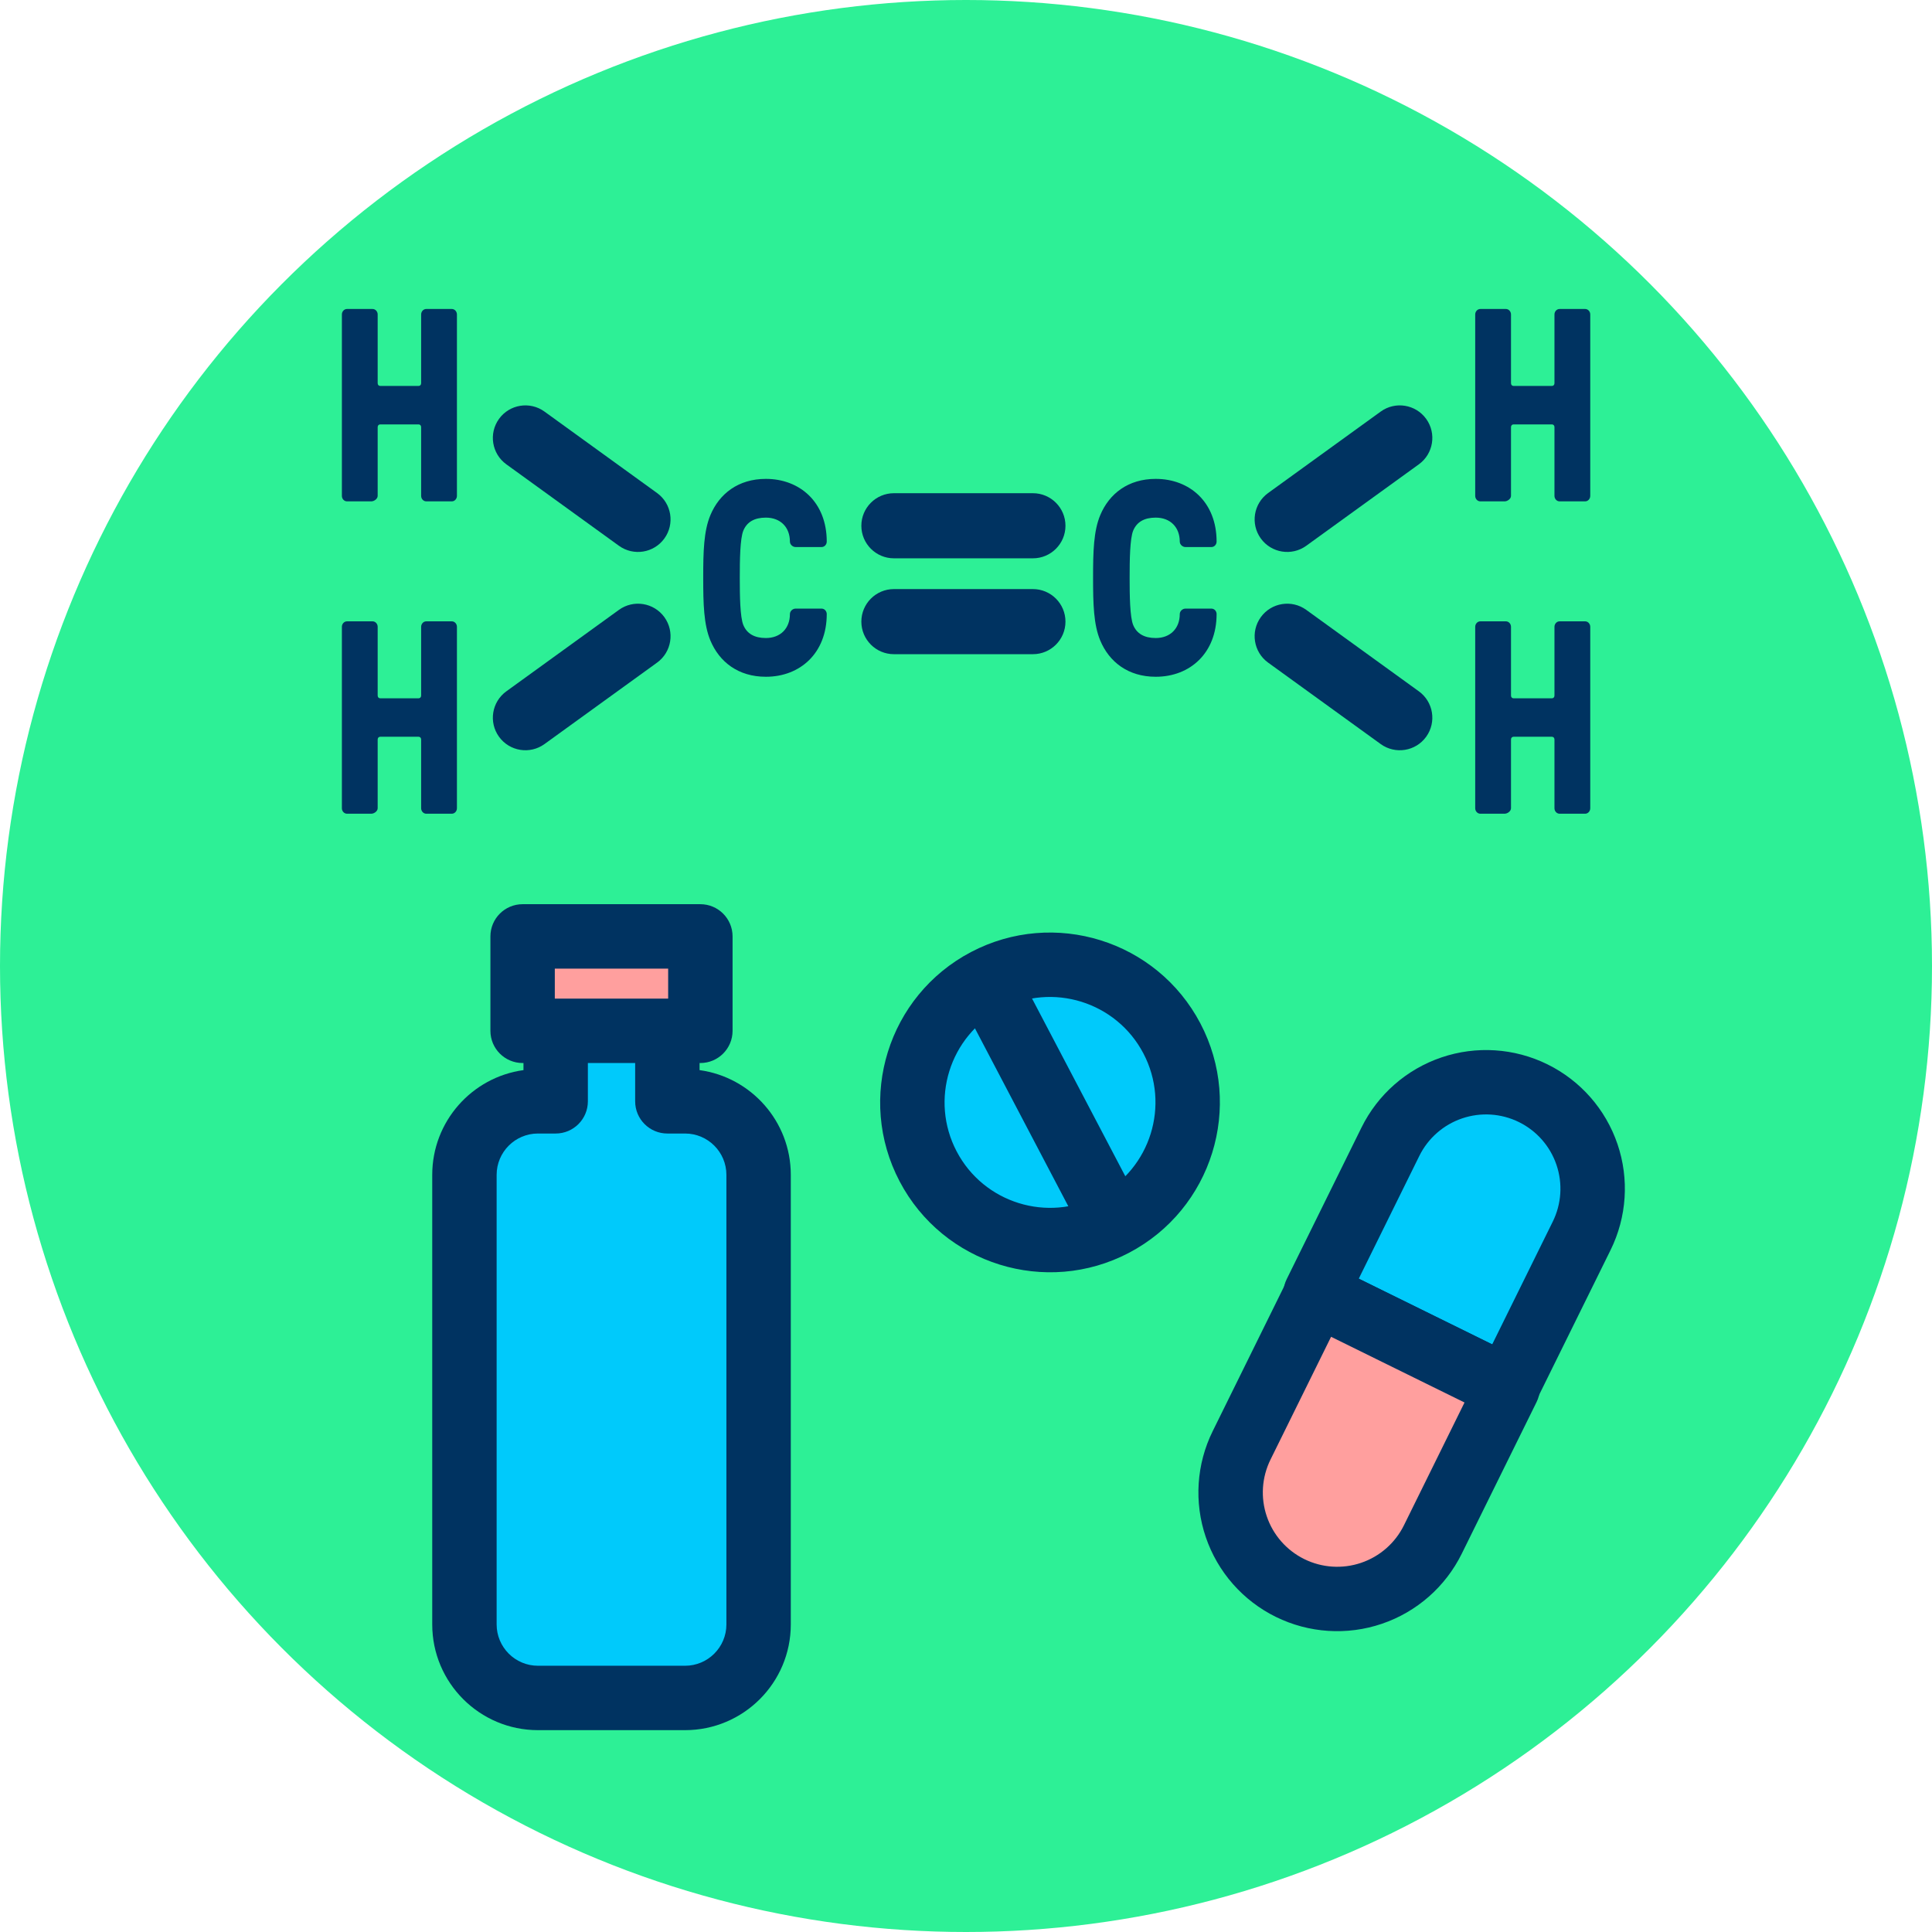 <?xml version="1.0" encoding="UTF-8" standalone="no"?>
<!DOCTYPE svg PUBLIC "-//W3C//DTD SVG 1.1//EN" "http://www.w3.org/Graphics/SVG/1.1/DTD/svg11.dtd">
<svg width="100%" height="100%" viewBox="0 0 120 120" version="1.1" xmlns="http://www.w3.org/2000/svg" xmlns:xlink="http://www.w3.org/1999/xlink" xml:space="preserve" xmlns:serif="http://www.serif.com/" style="fill-rule:evenodd;clip-rule:evenodd;stroke-linejoin:round;stroke-miterlimit:2;">
    <g transform="matrix(1,0,0,1,0,-420.203)">
        <g id="_1-4" serif:id="1-4" transform="matrix(1,0,0,1,0,420.203)">
            <rect x="0" y="0" width="120" height="120" style="fill:none;"/>
            <circle cx="60" cy="60" r="60" style="fill:rgb(45,240,150);"/>
            <g transform="matrix(1.182,0.582,-0.296,0.6,-405.001,-216.501)">
                <path d="M441.024,60.977C441.024,58.353 440.494,55.837 439.552,53.982C438.61,52.127 437.332,51.084 435.999,51.084C435.999,51.084 435.999,51.084 435.999,51.084C434.666,51.084 433.388,52.127 432.446,53.982C431.504,55.837 430.975,58.353 430.975,60.977L430.975,76.679L441.024,76.679L441.024,60.977Z" style="fill:rgb(0,202,251);"/>
            </g>
            <g transform="matrix(1.182,0.582,-0.296,0.6,-405.001,-216.501)">
                <path d="M442.542,60.977C442.542,57.56 441.853,54.284 440.626,51.868C439.399,49.452 437.735,48.095 435.999,48.095C435.999,48.095 435.999,48.095 435.999,48.095C434.264,48.095 432.6,49.452 431.373,51.868C430.146,54.284 429.456,57.56 429.456,60.977L429.456,76.679C429.456,78.33 430.136,79.668 430.975,79.668L441.024,79.668C441.862,79.668 442.542,78.33 442.542,76.679L442.542,60.977ZM439.505,60.977L439.505,73.689C439.505,73.689 432.493,73.689 432.493,73.689C432.493,73.689 432.493,60.977 432.493,60.977C432.493,59.146 432.862,57.39 433.52,56.096C434.177,54.801 435.069,54.074 435.999,54.074C435.999,54.074 435.999,54.074 435.999,54.074C436.929,54.074 437.821,54.801 438.478,56.096C439.136,57.39 439.505,59.146 439.505,60.977Z" style="fill:rgb(0,51,97);"/>
            </g>
            <g transform="matrix(1.182,0.582,0.296,-0.6,-450.343,-124.467)">
                <path d="M441.024,60.977C441.024,58.353 440.494,55.837 439.552,53.982C438.61,52.127 437.332,51.084 435.999,51.084C435.999,51.084 435.999,51.084 435.999,51.084C434.666,51.084 433.388,52.127 432.446,53.982C431.504,55.837 430.975,58.353 430.975,60.977L430.975,76.679L441.024,76.679L441.024,60.977Z" style="fill:rgb(255,159,158);"/>
            </g>
            <g transform="matrix(1.182,0.582,0.296,-0.6,-450.343,-124.467)">
                <path d="M442.542,60.977L442.542,76.679C442.542,78.33 441.862,79.668 441.024,79.668L430.975,79.668C430.136,79.668 429.456,78.33 429.456,76.679L429.456,60.977C429.456,57.56 430.146,54.284 431.373,51.868C432.6,49.452 434.264,48.095 435.999,48.095L435.999,48.095C437.735,48.095 439.399,49.452 440.626,51.868C441.853,54.284 442.542,57.56 442.542,60.977ZM439.505,60.977C439.505,59.146 439.136,57.39 438.478,56.096C437.821,54.801 436.929,54.074 435.999,54.074C435.999,54.074 435.999,54.074 435.999,54.074C435.069,54.074 434.177,54.801 433.52,56.096C432.862,57.39 432.493,59.146 432.493,60.977C432.493,60.977 432.493,73.689 432.493,73.689C432.493,73.689 439.505,73.689 439.505,73.689L439.505,60.977Z" style="fill:rgb(0,51,97);"/>
            </g>
            <g transform="matrix(1.089,-0.572,0.572,1.089,-429.408,246.158)">
                <circle cx="423.159" cy="59.102" r="6.951" style="fill:rgb(0,202,251);"/>
            </g>
            <g transform="matrix(1.089,-0.572,0.572,1.089,-429.408,246.158)">
                <path d="M423.159,50.525C418.426,50.525 414.582,54.368 414.582,59.102C414.582,63.835 418.426,67.679 423.159,67.679C427.893,67.679 431.736,63.835 431.736,59.102C431.736,54.368 427.893,50.525 423.159,50.525L423.159,50.525ZM423.159,53.777C426.098,53.777 428.484,56.163 428.484,59.102C428.484,62.04 426.098,64.426 423.159,64.426C420.221,64.426 417.835,62.04 417.835,59.102C417.835,56.163 420.221,53.777 423.159,53.777L423.159,53.777Z" style="fill:rgb(0,51,97);"/>
            </g>
            <g transform="matrix(1.25,-0.656,0.656,1.25,-500.54,273.705)">
                <path d="M421.018,51.595L421.018,63.478C421.018,64.26 421.653,64.895 422.435,64.895C423.217,64.895 423.852,64.26 423.852,63.478L423.852,51.595C423.852,50.813 423.217,50.178 422.435,50.178C421.653,50.178 421.018,50.813 421.018,51.595Z" style="fill:rgb(0,51,97);"/>
            </g>
            <g transform="matrix(1.011,0,0,1.011,-29.866,-16.876)">
                <path d="M73.184,56.041C72.776,55.062 72.744,53.795 72.744,52.191C72.744,50.587 72.775,49.321 73.184,48.342C73.734,47.025 74.897,46.113 76.593,46.113C78.683,46.113 80.333,47.548 80.333,49.963C80.333,50.148 80.192,50.3 80.019,50.3L78.416,50.3C78.243,50.3 78.07,50.148 78.07,49.963C78.07,49.084 77.489,48.493 76.593,48.493C75.886,48.493 75.43,48.763 75.21,49.287C75.006,49.777 74.99,51.11 74.99,52.191C74.99,53.272 75.006,54.606 75.21,55.096C75.43,55.619 75.886,55.89 76.593,55.89C77.489,55.89 78.07,55.299 78.07,54.42C78.07,54.235 78.243,54.083 78.416,54.083L80.019,54.083C80.192,54.083 80.333,54.235 80.333,54.42C80.333,56.801 78.715,58.27 76.593,58.27C74.896,58.27 73.734,57.358 73.184,56.041Z" style="fill:rgb(0,51,97);fill-rule:nonzero;"/>
                <g transform="matrix(1,0,0,1,23.951,0)">
                    <path d="M73.184,56.041C72.776,55.062 72.744,53.795 72.744,52.191C72.744,50.587 72.775,49.321 73.184,48.342C73.734,47.025 74.897,46.113 76.593,46.113C78.683,46.113 80.333,47.548 80.333,49.963C80.333,50.148 80.192,50.3 80.019,50.3L78.416,50.3C78.243,50.3 78.07,50.148 78.07,49.963C78.07,49.084 77.489,48.493 76.593,48.493C75.886,48.493 75.43,48.763 75.21,49.287C75.006,49.777 74.99,51.11 74.99,52.191C74.99,53.272 75.006,54.606 75.21,55.096C75.43,55.619 75.886,55.89 76.593,55.89C77.489,55.89 78.07,55.299 78.07,54.42C78.07,54.235 78.243,54.083 78.416,54.083L80.019,54.083C80.192,54.083 80.333,54.235 80.333,54.42C80.333,56.801 78.715,58.27 76.593,58.27C74.896,58.27 73.734,57.358 73.184,56.041Z" style="fill:rgb(0,51,97);fill-rule:nonzero;"/>
                </g>
                <g transform="matrix(0.586,-0.81,0.81,0.586,-9.811,86.221)">
                    <path d="M76.539,41.601L76.539,33.06" style="fill:none;fill-rule:nonzero;"/>
                </g>
                <g transform="matrix(0.586,-0.81,0.81,0.586,-9.811,86.221)">
                    <path d="M78.539,41.601L78.539,33.06C78.539,31.956 77.643,31.06 76.539,31.06C75.435,31.06 74.539,31.956 74.539,33.06L74.539,41.601C74.539,42.705 75.435,43.601 76.539,43.601C77.643,43.601 78.539,42.705 78.539,41.601Z" style="fill:rgb(0,51,97);"/>
                </g>
                <g transform="matrix(0.586,0.81,0.81,-0.586,-9.811,18.162)">
                    <path d="M76.539,41.601L76.539,33.06" style="fill:none;fill-rule:nonzero;"/>
                </g>
                <g transform="matrix(0.586,0.81,0.81,-0.586,-9.811,18.162)">
                    <path d="M74.539,41.601L74.539,33.06C74.539,31.956 75.435,31.06 76.539,31.06C77.643,31.06 78.539,31.956 78.539,33.06L78.539,41.601C78.539,42.705 77.643,43.601 76.539,43.601C75.435,43.601 74.539,42.705 74.539,41.601Z" style="fill:rgb(0,51,97);"/>
                </g>
                <g transform="matrix(-0.586,-0.81,-0.81,0.586,187.169,86.221)">
                    <path d="M76.539,41.601L76.539,33.06" style="fill:none;fill-rule:nonzero;"/>
                </g>
                <g transform="matrix(-0.586,-0.81,-0.81,0.586,187.169,86.221)">
                    <path d="M74.539,41.601L74.539,33.06C74.539,31.956 75.435,31.06 76.539,31.06C77.643,31.06 78.539,31.956 78.539,33.06L78.539,41.601C78.539,42.705 77.643,43.601 76.539,43.601C75.435,43.601 74.539,42.705 74.539,41.601Z" style="fill:rgb(0,51,97);"/>
                </g>
                <g transform="matrix(-0.586,0.81,-0.81,-0.586,187.169,18.162)">
                    <path d="M76.539,41.601L76.539,33.06" style="fill:none;fill-rule:nonzero;"/>
                </g>
                <g transform="matrix(-0.586,0.81,-0.81,-0.586,187.169,18.162)">
                    <path d="M78.539,41.601L78.539,33.06C78.539,31.956 77.643,31.06 76.539,31.06C75.435,31.06 74.539,31.956 74.539,33.06L74.539,41.601C74.539,42.705 75.435,43.601 76.539,43.601C77.643,43.601 78.539,42.705 78.539,41.601Z" style="fill:rgb(0,51,97);"/>
                </g>
                <g transform="matrix(1,0,0,1,0,-3.198)">
                    <path d="M84.459,52.191L92.999,52.191" style="fill:none;fill-rule:nonzero;"/>
                </g>
                <g transform="matrix(1,0,0,1,0,-3.198)">
                    <path d="M84.459,54.191L92.999,54.191C94.103,54.191 94.999,53.295 94.999,52.191C94.999,51.087 94.103,50.191 92.999,50.191L84.459,50.191C83.355,50.191 82.459,51.087 82.459,52.191C82.459,53.295 83.355,54.191 84.459,54.191Z" style="fill:rgb(0,51,97);"/>
                </g>
                <g transform="matrix(1,0,0,1,0,2.692)">
                    <path d="M84.459,52.191L92.999,52.191" style="fill:none;fill-rule:nonzero;"/>
                </g>
                <g transform="matrix(1,0,0,1,0,2.692)">
                    <path d="M84.459,54.191L92.999,54.191C94.103,54.191 94.999,53.295 94.999,52.191C94.999,51.087 94.103,50.191 92.999,50.191L84.459,50.191C83.355,50.191 82.459,51.087 82.459,52.191C82.459,53.295 83.355,54.191 84.459,54.191Z" style="fill:rgb(0,51,97);"/>
                </g>
                <g transform="matrix(1,0,0,1,-22.459,18.946)">
                    <path d="M73.318,28.548C73.145,28.548 73.004,28.396 73.004,28.21L73.004,17.067C73.004,16.881 73.145,16.729 73.318,16.729L74.889,16.729C75.062,16.729 75.203,16.881 75.203,17.067L75.203,21.288C75.203,21.389 75.266,21.457 75.36,21.457L77.716,21.457C77.81,21.457 77.873,21.389 77.873,21.288L77.873,17.067C77.873,16.881 78.014,16.729 78.187,16.729L79.758,16.729C79.931,16.729 80.072,16.881 80.072,17.067L80.072,28.21C80.072,28.396 79.931,28.548 79.758,28.548L78.187,28.548C78.014,28.548 77.873,28.396 77.873,28.21L77.873,23.989C77.873,23.888 77.81,23.82 77.716,23.82L75.36,23.82C75.266,23.82 75.203,23.888 75.203,23.989L75.203,28.21C75.203,28.396 74.983,28.548 74.81,28.548L73.317,28.548L73.318,28.548Z" style="fill:rgb(0,51,97);fill-rule:nonzero;"/>
                </g>
                <g transform="matrix(1,0,0,1,-22.459,-20.97)">
                    <path d="M73.318,87.654C73.145,87.654 73.004,87.502 73.004,87.316L73.004,76.173C73.004,75.987 73.145,75.835 73.318,75.835L74.889,75.835C75.062,75.835 75.203,75.987 75.203,76.173L75.203,80.394C75.203,80.495 75.266,80.563 75.36,80.563L77.716,80.563C77.81,80.563 77.873,80.495 77.873,80.394L77.873,76.173C77.873,75.987 78.014,75.835 78.187,75.835L79.758,75.835C79.931,75.835 80.072,75.987 80.072,76.173L80.072,87.316C80.072,87.502 79.931,87.654 79.758,87.654L78.187,87.654C78.014,87.654 77.873,87.502 77.873,87.316L77.873,83.095C77.873,82.994 77.81,82.926 77.716,82.926L75.36,82.926C75.266,82.926 75.203,82.994 75.203,83.095L75.203,87.316C75.203,87.502 74.983,87.654 74.81,87.654L73.317,87.654L73.318,87.654Z" style="fill:rgb(0,51,97);fill-rule:nonzero;"/>
                </g>
                <g transform="matrix(1,0,0,1,47.168,18.946)">
                    <path d="M73.318,28.548C73.145,28.548 73.004,28.396 73.004,28.21L73.004,17.067C73.004,16.881 73.145,16.729 73.318,16.729L74.889,16.729C75.062,16.729 75.203,16.881 75.203,17.067L75.203,21.288C75.203,21.389 75.266,21.457 75.36,21.457L77.716,21.457C77.81,21.457 77.873,21.389 77.873,21.288L77.873,17.067C77.873,16.881 78.014,16.729 78.187,16.729L79.758,16.729C79.931,16.729 80.072,16.881 80.072,17.067L80.072,28.21C80.072,28.396 79.931,28.548 79.758,28.548L78.187,28.548C78.014,28.548 77.873,28.396 77.873,28.21L77.873,23.989C77.873,23.888 77.81,23.82 77.716,23.82L75.36,23.82C75.266,23.82 75.203,23.888 75.203,23.989L75.203,28.21C75.203,28.396 74.983,28.548 74.81,28.548L73.317,28.548L73.318,28.548Z" style="fill:rgb(0,51,97);fill-rule:nonzero;"/>
                </g>
                <g transform="matrix(1,0,0,1,47.168,-20.97)">
                    <path d="M73.318,87.654C73.145,87.654 73.004,87.502 73.004,87.316L73.004,76.173C73.004,75.987 73.145,75.835 73.318,75.835L74.889,75.835C75.062,75.835 75.203,75.987 75.203,76.173L75.203,80.394C75.203,80.495 75.266,80.563 75.36,80.563L77.716,80.563C77.81,80.563 77.873,80.495 77.873,80.394L77.873,76.173C77.873,75.987 78.014,75.835 78.187,75.835L79.758,75.835C79.931,75.835 80.072,75.987 80.072,76.173L80.072,87.316C80.072,87.502 79.931,87.654 79.758,87.654L78.187,87.654C78.014,87.654 77.873,87.502 77.873,87.316L77.873,83.095C77.873,82.994 77.81,82.926 77.716,82.926L75.36,82.926C75.266,82.926 75.203,82.994 75.203,83.095L75.203,87.316C75.203,87.502 74.983,87.654 74.81,87.654L73.317,87.654L73.318,87.654Z" style="fill:rgb(0,51,97);fill-rule:nonzero;"/>
                </g>
            </g>
            <g>
                <g transform="matrix(1,0,0,1,0,-565.298)">
                    <path d="M41.451,633.703L41.451,628.87L34.514,628.87L34.514,633.703L33.414,633.703C30.893,633.703 28.847,635.75 28.847,638.271L28.847,666.194C28.847,668.715 30.893,670.761 33.414,670.761L42.55,670.761C45.071,670.761 47.118,668.715 47.118,666.194L47.118,638.271C47.118,635.75 45.071,633.703 42.55,633.703L41.451,633.703Z" style="fill:rgb(0,202,251);"/>
                </g>
                <g transform="matrix(1,0,0,1,0,-565.298)">
                    <path d="M32.514,631.765C29.314,632.204 26.847,634.951 26.847,638.271C26.847,638.271 26.847,666.194 26.847,666.194C26.847,669.818 29.789,672.761 33.414,672.761L42.55,672.761C46.175,672.761 49.118,669.818 49.118,666.194L49.118,638.271C49.118,634.951 46.65,632.204 43.451,631.765L43.451,628.87C43.451,627.766 42.555,626.87 41.451,626.87L34.514,626.87C33.409,626.87 32.514,627.766 32.514,628.87L32.514,631.765ZM39.451,633.703C39.451,634.808 40.346,635.703 41.451,635.703L42.55,635.703C43.967,635.703 45.118,636.854 45.118,638.271C45.118,638.271 45.118,666.194 45.118,666.194C45.118,667.611 43.967,668.761 42.55,668.761C42.55,668.761 33.414,668.761 33.414,668.761C31.997,668.761 30.847,667.611 30.847,666.194L30.847,638.271C30.847,636.854 31.997,635.703 33.414,635.703L34.514,635.703C35.618,635.703 36.514,634.808 36.514,633.703L36.514,630.87C36.514,630.87 39.451,630.87 39.451,630.87C39.451,630.87 39.451,633.703 39.451,633.703Z" style="fill:rgb(0,51,97);"/>
                </g>
                <g transform="matrix(1.133,0,0,0.807,-2.188,-443.472)">
                    <rect x="30.581" y="621.603" width="9.745" height="7.267" style="fill:rgb(255,159,158);"/>
                </g>
                <g transform="matrix(1.133,0,0,0.807,-2.188,-443.472)">
                    <path d="M42.091,621.603C42.091,620.234 41.3,619.124 40.325,619.124L30.581,619.124C29.606,619.124 28.816,620.234 28.816,621.603L28.816,628.87C28.816,630.239 29.606,631.349 30.581,631.349L40.325,631.349C41.3,631.349 42.091,630.239 42.091,628.87L42.091,621.603ZM38.56,624.082L38.56,626.391C38.56,626.391 32.346,626.391 32.346,626.391C32.346,626.391 32.346,624.082 32.346,624.082L38.56,624.082Z" style="fill:rgb(0,51,97);"/>
                </g>
            </g>
        </g>
    </g>
</svg>
